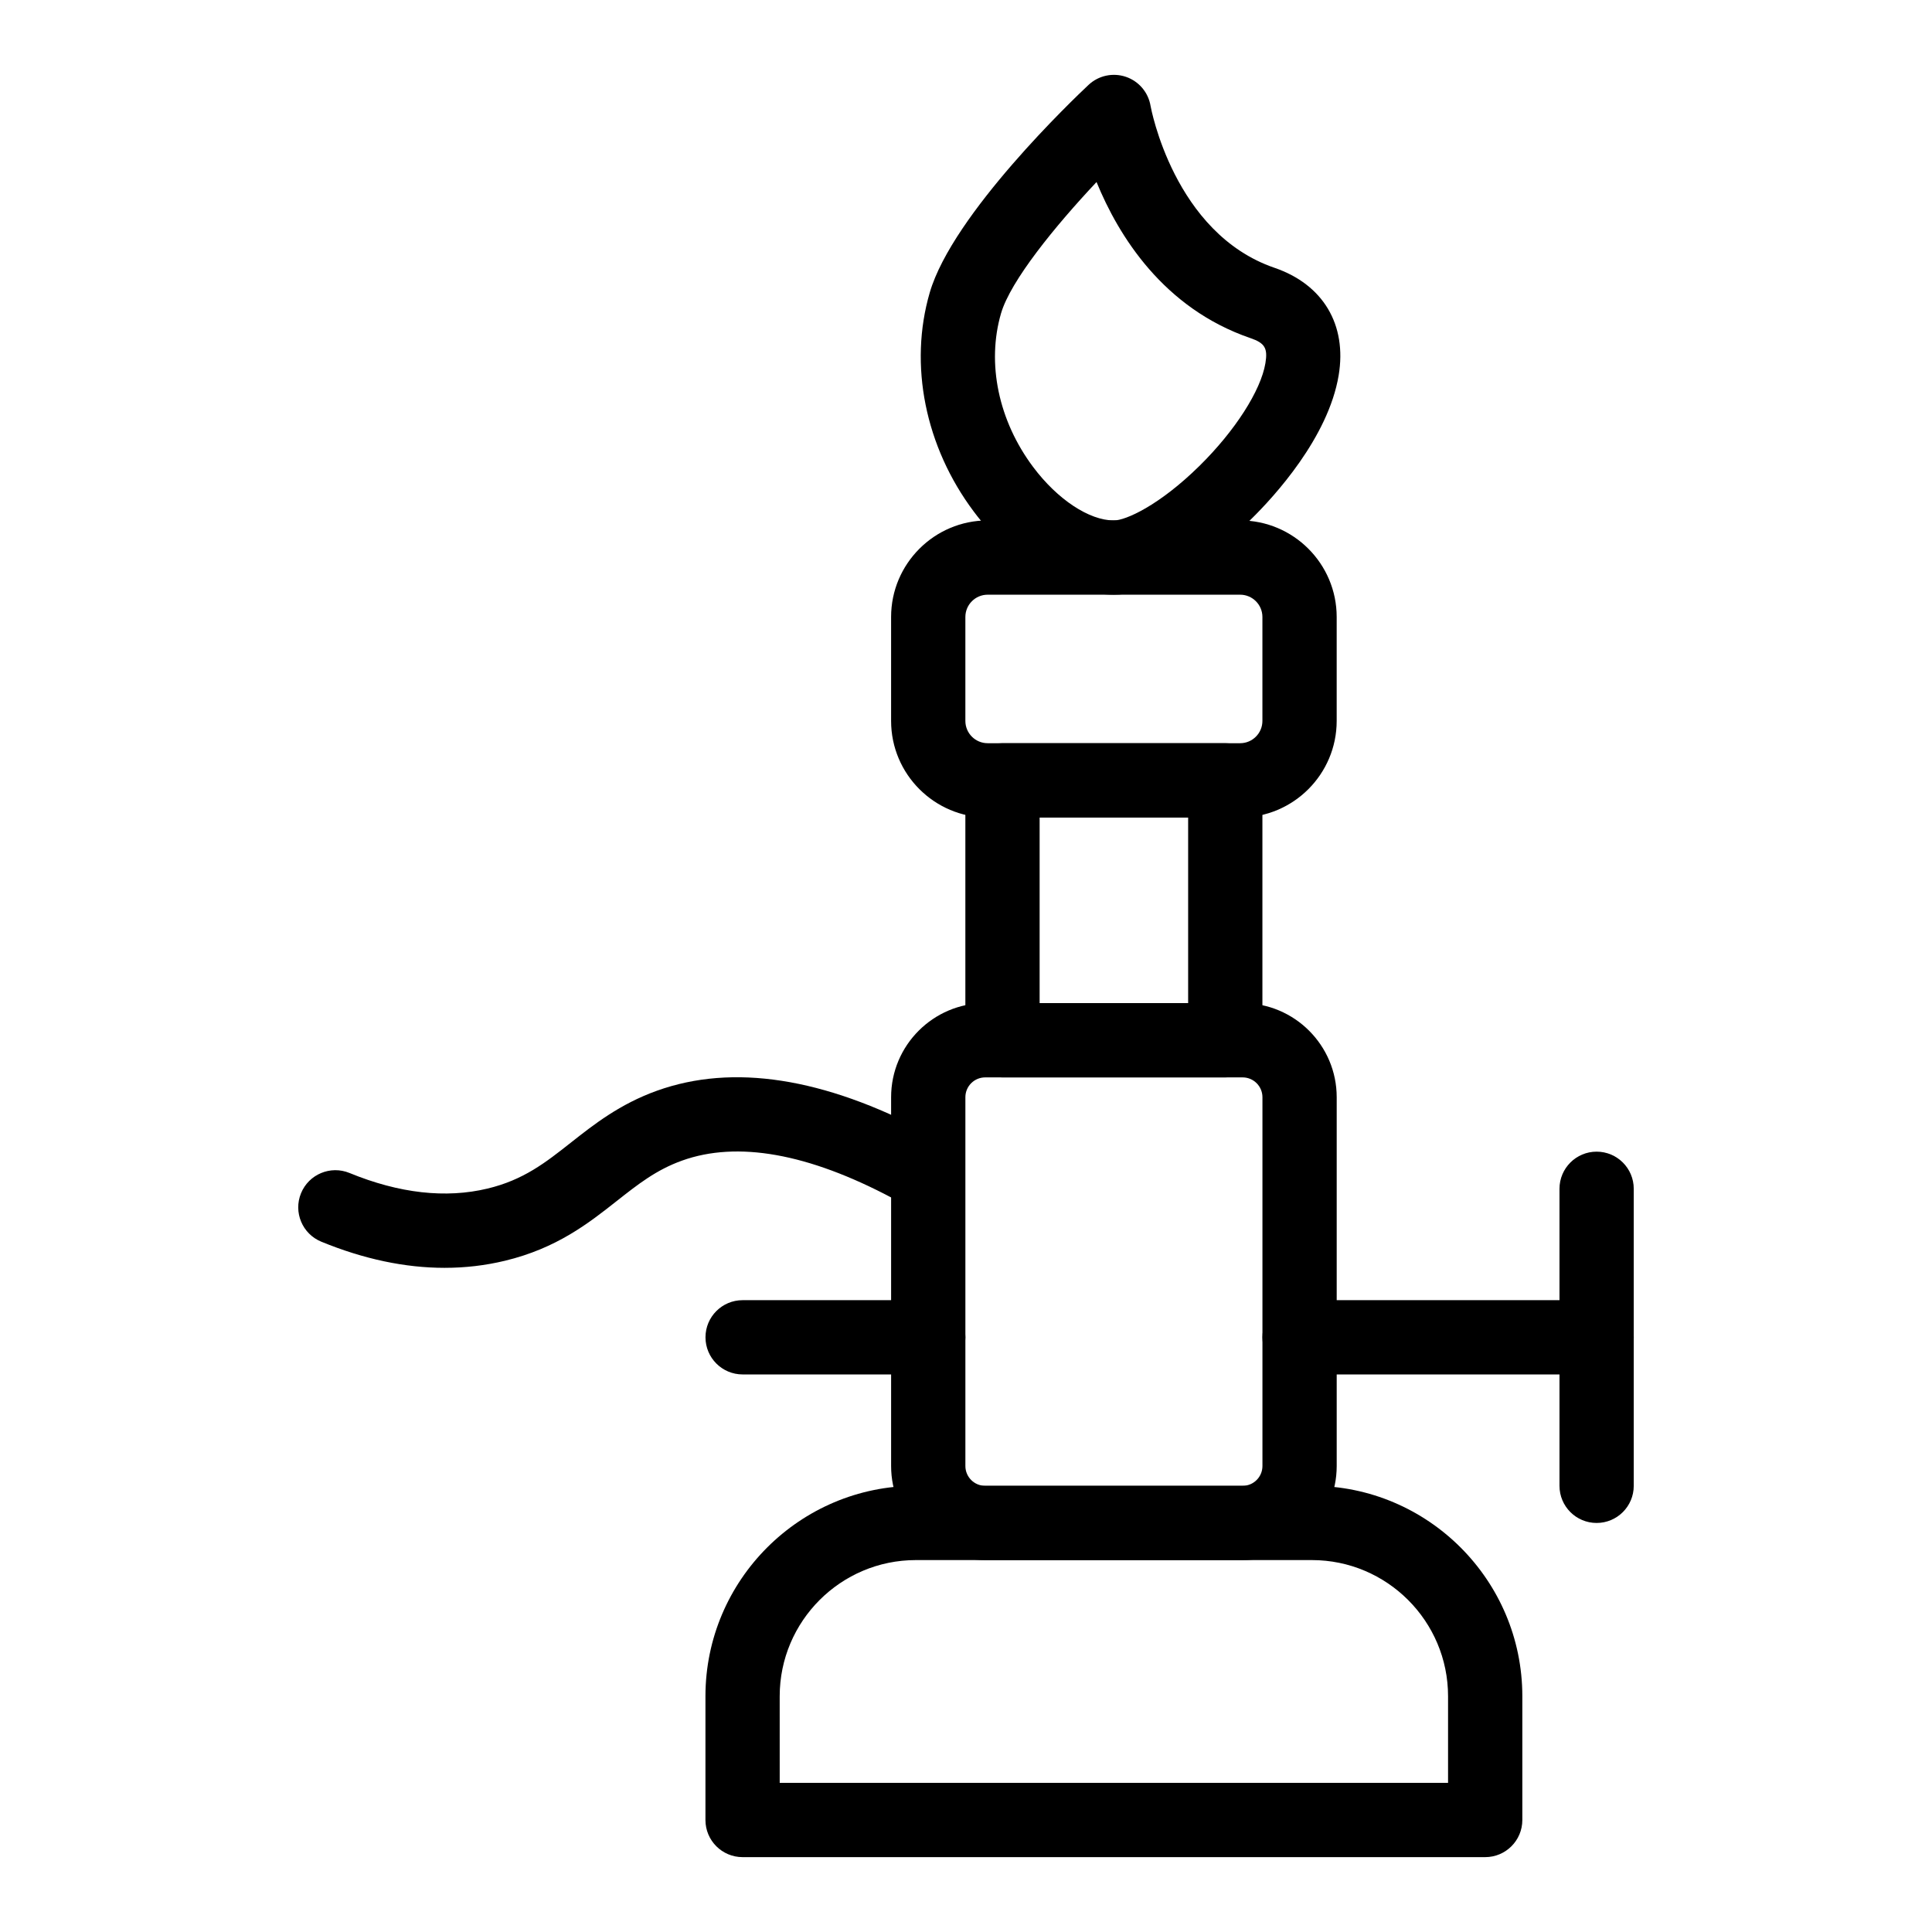 <?xml version="1.0" encoding="UTF-8"?>
<!-- Uploaded to: ICON Repo, www.svgrepo.com, Generator: ICON Repo Mixer Tools -->
<svg fill="#000000" width="800px" height="800px" version="1.1" viewBox="144 144 512 512" xmlns="http://www.w3.org/2000/svg">
 <g>
  <path d="m537.59 636.16h-196.8c-5.434 0-9.84-4.406-9.84-9.84v-32.801c0-30.746 25.016-55.762 55.762-55.762h104.96c30.746 0 55.762 25.016 55.762 55.762v32.801c0 5.434-4.41 9.84-9.844 9.84zm-186.96-19.68h177.12v-22.961c0-19.895-16.188-36.082-36.082-36.082h-104.96c-19.895 0-36.082 16.188-36.082 36.082z"/>
  <path d="m473.31 557.44h-68.227c-13.746 0-24.93-11.184-24.93-24.93v-97.746c0-13.746 11.184-24.93 24.93-24.93l68.227 0.008c13.746 0 24.93 11.184 24.93 24.93v97.746c-0.004 13.742-11.188 24.922-24.93 24.922zm-68.227-127.92c-2.894 0-5.246 2.356-5.246 5.246v97.746c0 2.894 2.356 5.246 5.246 5.246h68.227c2.894 0 5.25-2.356 5.25-5.246v-97.746c0-2.894-2.356-5.246-5.25-5.246z"/>
  <path d="m468.71 429.52h-59.039c-5.434 0-9.84-4.406-9.84-9.84v-68.879c0-5.434 4.406-9.84 9.84-9.84h59.039c5.434 0 9.84 4.406 9.84 9.84v68.879c0 5.434-4.406 9.84-9.84 9.84zm-49.199-19.68h39.359v-49.199h-39.359z"/>
  <path d="m472.65 360.64h-66.914c-14.105 0-25.586-11.477-25.586-25.586v-27.551c0-14.105 11.477-25.586 25.586-25.586h66.914c14.109 0 25.586 11.477 25.586 25.586v27.551c-0.004 14.109-11.48 25.586-25.586 25.586zm-66.914-59.039c-3.258 0-5.902 2.648-5.902 5.902v27.551c0 3.258 2.648 5.902 5.902 5.902h66.914c3.258 0 5.902-2.648 5.902-5.902v-27.551c0-3.258-2.648-5.902-5.902-5.902z"/>
  <path d="m439.2 301.6c-12.91 0-26.793-8.23-37.133-22.02-12.895-17.195-17.262-38.898-11.672-58.051 6.082-20.84 38.41-51.59 42.078-55.031 2.648-2.484 6.445-3.305 9.883-2.144 3.438 1.164 5.957 4.125 6.551 7.703 0.055 0.309 6.137 33.758 32.844 42.914 12.887 4.418 19.246 15.07 17.008 28.496-2.754 16.516-17.086 32.109-23.125 38.047-6.133 6.047-21.965 20.086-36.434 20.086zm-4.606-109.36c-10.988 11.688-22.789 26.164-25.309 34.805-3.859 13.238-0.676 28.469 8.523 40.734 6.445 8.594 14.84 14.145 21.391 14.145 3.082 0 11.953-3.918 22.637-14.426 9.426-9.273 16.301-19.969 17.512-27.254 0.66-3.969-0.156-5.336-3.981-6.644-23.086-7.918-34.953-27.129-40.773-41.359z"/>
  <path d="m567.12 508.24h-78.719c-5.434 0-9.84-4.406-9.84-9.84 0-5.434 4.406-9.84 9.84-9.84h78.719c5.434 0 9.84 4.406 9.84 9.84 0 5.434-4.406 9.84-9.84 9.84z"/>
  <path d="m567.12 547.6c-5.434 0-9.84-4.406-9.84-9.84v-78.719c0-5.434 4.406-9.84 9.84-9.84 5.434 0 9.84 4.406 9.84 9.84v78.719c0 5.434-4.406 9.84-9.84 9.84z"/>
  <path d="m390 508.24h-49.199c-5.434 0-9.84-4.406-9.84-9.84 0-5.434 4.406-9.84 9.84-9.84h49.199c5.434 0 9.84 4.406 9.84 9.84 0 5.434-4.406 9.84-9.84 9.84z"/>
  <path d="m261.84 479.99c-10.5 0-21.441-2.312-32.695-6.93-5.027-2.062-7.434-7.809-5.371-12.84 2.062-5.027 7.809-7.434 12.84-5.371 13.191 5.41 25.508 6.797 36.605 4.129 9.539-2.293 15.344-6.871 22.066-12.172 6.078-4.793 12.969-10.227 22.836-13.762 20.082-7.199 44.16-3.477 71.566 11.066 4.801 2.547 6.625 8.504 4.078 13.305s-8.504 6.625-13.305 4.078c-22.309-11.84-41.047-15.18-55.695-9.926-6.848 2.457-11.688 6.273-17.293 10.691-7.461 5.883-15.914 12.547-29.645 15.852-5.199 1.254-10.535 1.879-15.988 1.879z"/>
 </g>
</svg>